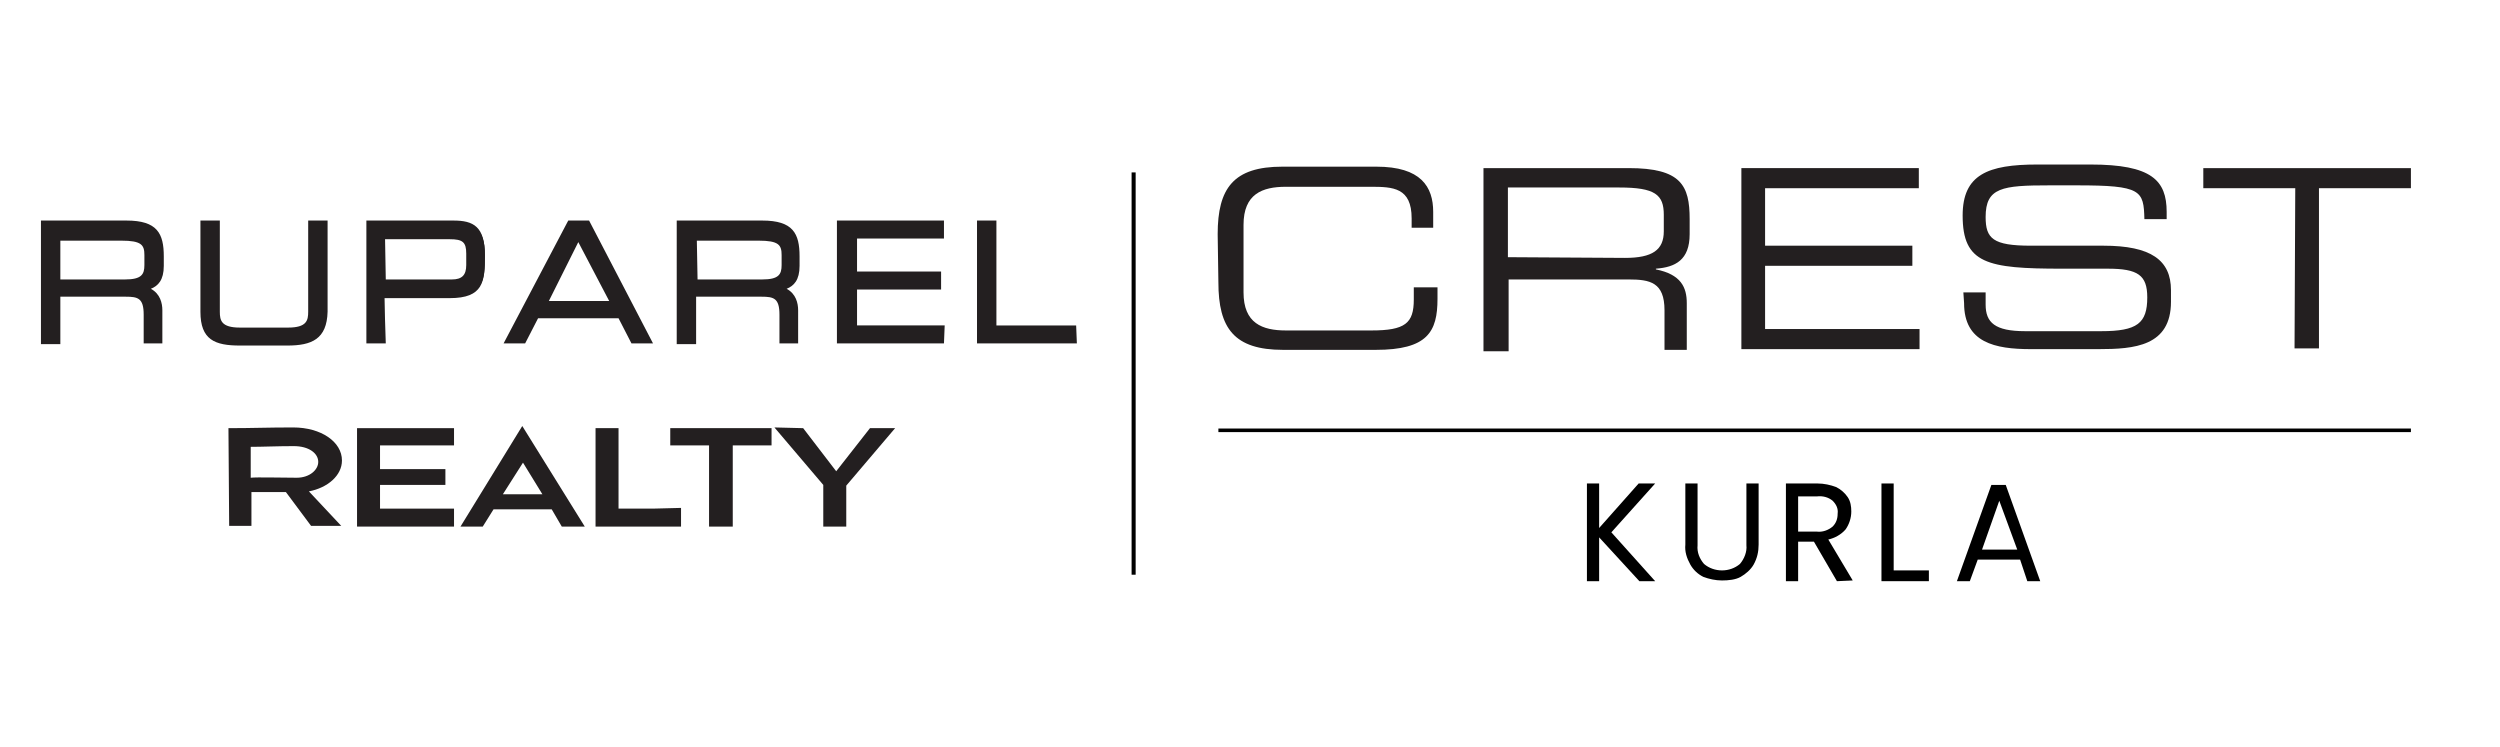 <?xml version="1.0" encoding="utf-8"?>
<!-- Generator: Adobe Illustrator 25.4.1, SVG Export Plug-In . SVG Version: 6.00 Build 0)  -->
<svg version="1.1" id="Layer_1" xmlns="http://www.w3.org/2000/svg" xmlns:xlink="http://www.w3.org/1999/xlink" x="0px" y="0px"
	 viewBox="0 0 348 104" style="enable-background:new 0 0 348 104;" xml:space="preserve">
<style type="text/css">
	.st0{fill:none;stroke:#000000;stroke-width:0.564;stroke-miterlimit:10;}
	.st1{fill:#231F20;}
	.st2{fill:none;stroke:#000000;stroke-width:0.499;stroke-miterlimit:10;}
</style>
<line class="st0" x1="157.8" y1="24" x2="157.8" y2="80"/>
<g>
	<g>
		<path d="M228.2,80.9l-5.6-6.1v6.1h-1.7V67.3h1.7v6.2l5.5-6.2h2.3l-6.1,6.8l6.1,6.8L228.2,80.9z"/>
		<path d="M236.3,67.3v8.6c-0.1,1,0.3,1.9,0.9,2.6c0.7,0.6,1.6,0.9,2.5,0.9s1.8-0.3,2.5-0.9c0.6-0.7,1-1.7,0.9-2.6v-8.6h1.7v8.5
			c0,1-0.2,1.9-0.7,2.8c-0.4,0.7-1.1,1.3-1.8,1.7s-1.7,0.5-2.6,0.5c-0.9,0-1.8-0.2-2.6-0.5c-0.8-0.4-1.4-1-1.8-1.7
			c-0.5-0.9-0.8-1.8-0.7-2.8v-8.5H236.3z"/>
		<path d="M255.7,80.9l-3.2-5.5h-2.2v5.5h-1.7V67.3h4.4c0.9,0,1.8,0.2,2.6,0.5c0.6,0.3,1.2,0.8,1.6,1.4s0.5,1.3,0.5,2
			c0,0.9-0.3,1.8-0.8,2.5c-0.6,0.7-1.5,1.2-2.4,1.4l3.4,5.7L255.7,80.9L255.7,80.9z M250.3,74h2.6c0.8,0.1,1.6-0.2,2.2-0.7
			c0.5-0.5,0.7-1.1,0.7-1.8c0.1-0.7-0.2-1.3-0.7-1.8c-0.6-0.5-1.4-0.7-2.2-0.6h-2.6V74z"/>
		<path d="M263.8,79.4h4.7v1.5h-6.6V67.3h1.7v12.1H263.8z"/>
		<path d="M281.2,77.9h-5.9l-1.1,3h-1.8l4.8-13.4h2l4.8,13.4h-1.8L281.2,77.9z M280.8,76.5l-2.5-6.8l-2.4,6.8H280.8z"/>
	</g>
	<g>
		<g>
			<path class="st1" d="M169.5,32.6c0-6.4,2.2-9.4,9-9.4h13.1c6.2,0,7.9,2.8,7.9,6.3v2.2h-3v-1.3c0-4.3-2.6-4.4-5.7-4.4H179
				c-3.3,0-5.9,1-5.9,5.3v9.4c0,4.3,2.6,5.3,5.9,5.3h11.9c4.7,0,5.9-1,5.9-4.3V40h3.3v1.6c0,4.6-1.4,7.1-8.6,7.1h-12.9
				c-6.8,0-9-3-9-9.4L169.5,32.6L169.5,32.6z"/>
			<path class="st1" d="M206.5,23.4h20.2c7.3,0,8.5,2.4,8.5,7.1v2.1c0,3.6-2,4.6-4.7,4.8v0.1c3.5,0.7,4.3,2.5,4.3,4.7v6.5h-3.1v-5.5
				c0-3.9-2-4.3-5-4.3H210v10h-3.5V23.4z M226.2,35.9c3.8,0,5.4-1.1,5.4-3.7v-2.3c0-2.8-1.2-3.8-6.2-3.8h-15.5v9.7L226.2,35.9
				L226.2,35.9z"/>
			<path class="st1" d="M242.4,23.4h24.7v2.8h-21.4v8h20.5V37h-20.5v8.8h21.5v2.8h-24.8L242.4,23.4L242.4,23.4z"/>
			<path class="st1" d="M273.3,40.7h3.1v1.7c0,2.5,1.3,3.7,5.5,3.7h10.6c5,0,6.4-1.1,6.4-4.7c0-3.1-1.3-4-5.5-4H287
				c-10.4,0-13.8-0.7-13.8-7.4c0-5.7,3.5-7.1,10.4-7.1h7.4c8.5,0,10.6,2.2,10.6,6.6v1h-3.1c-0.1-4-0.4-4.7-9.4-4.7h-3.8
				c-6.6,0-8.9,0.3-8.9,4.4c0,3,1,4,6.3,4h10.1c6.6,0,9.4,2,9.4,6.2V42c0,6.2-5.1,6.6-10.1,6.6h-9.4c-5,0-9.3-0.9-9.3-6.4
				L273.3,40.7L273.3,40.7z"/>
			<path class="st1" d="M319.5,26.2h-12.8v-2.8h28.9v2.8h-12.8v22.3h-3.4L319.5,26.2L319.5,26.2z"/>
		</g>
		<line class="st2" x1="335.6" y1="59.9" x2="169.6" y2="59.9"/>
	</g>
</g>
<g>
	<g>
		<g>
			<path class="st1" d="M22.6,47.8H20v-4c0-2.3-0.8-2.5-2.5-2.5H8.4v6.6H5.7V30.7h11.9c4.3,0,5.2,1.8,5.2,5V37c0,2-0.8,2.8-1.8,3.2
				c1.3,0.7,1.6,2,1.6,3V47.8L22.6,47.8z M20.8,47.1H22v-3.8c0-1.7-0.6-2.4-2.2-2.7l-0.4-0.1v-0.6l0.4-0.1c1.2-0.1,2.3-0.5,2.3-2.7
				v-1.3c0-3-0.6-4.3-4.4-4.3H6.4v15.7h1.2v-6.6h9.8c1.7,0,3.2,0.2,3.2,3.2C20.8,43.8,20.8,47.1,20.8,47.1z M17.4,39.6H7.7v-7.1H17
				c3,0,4,0.7,4,2.8v1.4C20.9,39.2,19,39.6,17.4,39.6z M8.4,38.9h9c2.3,0,2.7-0.7,2.7-2v-1.4c0-1.4-0.4-2-3.2-2H8.4V38.9z"/>
		</g>
		<g>
			<g>
				<path class="st1" d="M6.2,31.1h11.5c4.2,0,4.8,1.6,4.8,4.7v1.3c0,2.3-1.2,2.9-2.6,3.1l0,0c2,0.4,2.5,1.6,2.5,3.1v4.2h-1.9v-3.6
					c0-2.6-1.2-2.9-2.9-2.9H8.2v6.6h-2C6.1,47.5,6.1,31.1,6.2,31.1z M17.4,39.1c2.2,0,3.1-0.6,3.1-2.4v-1.4c0-1.9-0.7-2.4-3.5-2.4
					H8.1v6.3L17.4,39.1L17.4,39.1C17.3,39.1,17.4,39.1,17.4,39.1z"/>
				<path class="st1" d="M28.2,31.1h2v12.2c0,1.6,0.5,2.5,3.1,2.5H40c2.6,0,3.1-1,3.1-2.5V31.1h2v12.3c0,3.3-1.4,4.3-5.1,4.3h-6.7
					c-3.6,0-5.1-1-5.1-4.3C28.2,43.4,28.2,31.1,28.2,31.1z"/>
				<path class="st1" d="M51.4,31.1h11.9c2.6,0,4.2,0.6,4.2,4.4c0,3.6-0.2,5.5-4.4,5.5h-9.6v6.5h-2L51.4,31.1L51.4,31.1z M65.2,35.3
					c0-2-1-2.4-2.6-2.4h-9.5v6.3h9.6c1.6,0,2.5-0.6,2.5-2.4V35.3L65.2,35.3z"/>
				<path class="st1" d="M79.2,31.1h2.4l8.5,16.4h-2.2L86.1,44H74.6l-1.8,3.5h-2.1L79.2,31.1z M80.4,32.9l-4.8,9.3h9.7L80.4,32.9z"
					/>
				<path class="st1" d="M94.6,31.1h11.5c4.2,0,4.8,1.6,4.8,4.7v1.3c0,2.3-1.2,2.9-2.6,3.1l0,0c2,0.4,2.5,1.6,2.5,3.1v4.2H109v-3.6
					c0-2.6-1.2-2.9-2.9-2.9h-9.5v6.6h-2V31.1z M105.9,39.1c2.2,0,3.1-0.6,3.1-2.4v-1.4c0-1.9-0.7-2.4-3.5-2.4h-8.9v6.3L105.9,39.1
					L105.9,39.1L105.9,39.1z"/>
				<path class="st1" d="M116.8,31.1H131v1.8h-12.1v5.3h11.7V40h-11.7v5.7h12.2v1.8h-14.2L116.8,31.1L116.8,31.1z"/>
				<path class="st1" d="M136.1,31.1h2v14.6h11.1v1.8H136L136.1,31.1L136.1,31.1z"/>
			</g>
			<g>
				<path class="st1" d="M40,48.1h-6.6c-3.5,0-5.5-0.8-5.5-4.7V30.7h2.7v12.7c0,1.2,0.2,2.2,2.8,2.2h6.7c2.6,0,2.8-1,2.8-2.2V30.7
					h2.7v12.7C45.5,47.2,43.4,48.1,40,48.1z M28.6,31.4v12c0,3,1.2,4,4.8,4H40c3.6,0,4.8-1,4.8-4v-12h-1.2v12c0,1.8-0.6,2.9-3.5,2.9
					h-6.7c-2.9,0-3.5-1.2-3.5-2.9v-12C29.9,31.4,28.6,31.4,28.6,31.4z"/>
			</g>
			<g>
				<path class="st1" d="M53.7,47.8H51V30.7h12.1c2.8,0,4.4,0.8,4.4,4.9c0,3.6-0.2,5.9-4.9,5.9h-9.1L53.7,47.8L53.7,47.8L53.7,47.8z
					 M51.7,47.1H53v-6.5h9.8c4,0,4.2-1.6,4.2-5.1s-1.2-4.2-3.7-4.2H51.8L51.7,47.1L51.7,47.1z M62.8,39.6h-9.9v-7.1h9.8
					c1.4,0,3,0.4,3,2.8v1.6C65.7,38.6,64.7,39.6,62.8,39.6z M53.7,38.9h9.2c1.4,0,2-0.6,2-2v-1.6c0-1.6-0.5-2-2.3-2h-9L53.7,38.9
					L53.7,38.9z"/>
			</g>
			<g>
				<path class="st1" d="M90.9,47.8h-3l-1.8-3.5H74.9l-1.8,3.5h-3l9-17.1H82L90.9,47.8z M88.2,47.1h1.3l-8.2-15.7h-2l-8.1,15.7h1.3
					l1.8-3.5h12L88.2,47.1z M86,42.6H75.2l5.4-10.5L86,42.6z M76.4,41.9h8.4l-4.3-8.2L76.4,41.9z"/>
			</g>
			<g>
				<path class="st1" d="M111.1,47.8h-2.6v-4c0-2.3-0.8-2.5-2.5-2.5h-9.1v6.6h-2.7V30.7h11.9c4.3,0,5.2,1.8,5.2,5V37
					c0,2-0.8,2.8-1.8,3.2c1.3,0.7,1.6,2,1.6,3V47.8C111,47.8,111.1,47.8,111.1,47.8z M109.3,47.1h1.2v-3.8c0-1.7-0.6-2.4-2.2-2.7
					l-0.4-0.1v-0.6l0.4-0.1c1.2-0.1,2.3-0.5,2.3-2.7v-1.3c0-3-0.6-4.3-4.4-4.3H95.1v15.7h1.2v-6.6h9.8c1.7,0,3.2,0.2,3.2,3.2
					C109.3,43.8,109.3,47.1,109.3,47.1z M105.9,39.6h-9.7v-7.1h9.2c3,0,4,0.7,4,2.8v1.4C109.3,39.2,107.5,39.6,105.9,39.6z
					 M97.1,38.9h9c2.3,0,2.7-0.7,2.7-2v-1.4c0-1.4-0.4-2-3.2-2H97L97.1,38.9L97.1,38.9z"/>
			</g>
			<g>
				<path class="st1" d="M131.4,47.8h-14.9V30.7h14.9v2.5h-12.1v4.6H131v2.5h-11.7v5h12.2L131.4,47.8L131.4,47.8z M117.1,47.1h13.5
					V46h-12.2v-6.5h11.7v-1.2h-11.7v-5.9h12.1v-1.2h-13.4L117.1,47.1L117.1,47.1z"/>
			</g>
			<g>
				<path class="st1" d="M149.9,47.8H136V30.7h2.7v14.6h11.1L149.9,47.8L149.9,47.8z M136.6,47.1h12.3V46h-11.1V31.4h-1.2V47.1z"/>
			</g>
		</g>
	</g>
	<g>
		<path class="st1" d="M31.8,59.6c3.4,0,5.4-0.1,9-0.1c3.9,0,6.8,2,6.8,4.6c0,2.1-2,3.8-4.6,4.3l4.5,4.8h-4.2l-3.5-4.7H35v4.7h-3.1
			L31.8,59.6L31.8,59.6z M41.3,66.5c1.8,0,3-1.1,3-2.2c0-1.2-1.3-2.2-3.4-2.2c-2.3,0-4.4,0.1-6,0.1v4.3
			C35.8,66.4,39.1,66.5,41.3,66.5z"/>
		<path class="st1" d="M49.7,59.6h13.5V62H52.9v3.3H62v2.2h-9.1v3.3h10.3v2.5H49.7V59.6z"/>
		<path class="st1" d="M72.7,59.3L72.7,59.3l8.7,14h-3.2l-1.4-2.4h-8.1l-1.5,2.4h-3.1L72.7,59.3z M70,68.8h5.5l-2.7-4.4L70,68.8z"/>
		<path class="st1" d="M82.9,59.6h3.2v11.2h4.8l3.9-0.1v2.6H82.9V59.6z"/>
		<path class="st1" d="M93.3,59.6h14.1V62H102v11.3h-3.3V62h-5.4C93.3,62,93.3,59.6,93.3,59.6z"/>
		<path class="st1" d="M111.8,59.6l4.6,6l0,0l4.7-6h3.5l-6.8,8v5.7h-3.2v-5.8l-6.8-8L111.8,59.6L111.8,59.6z"/>
	</g>
</g>
</svg>
